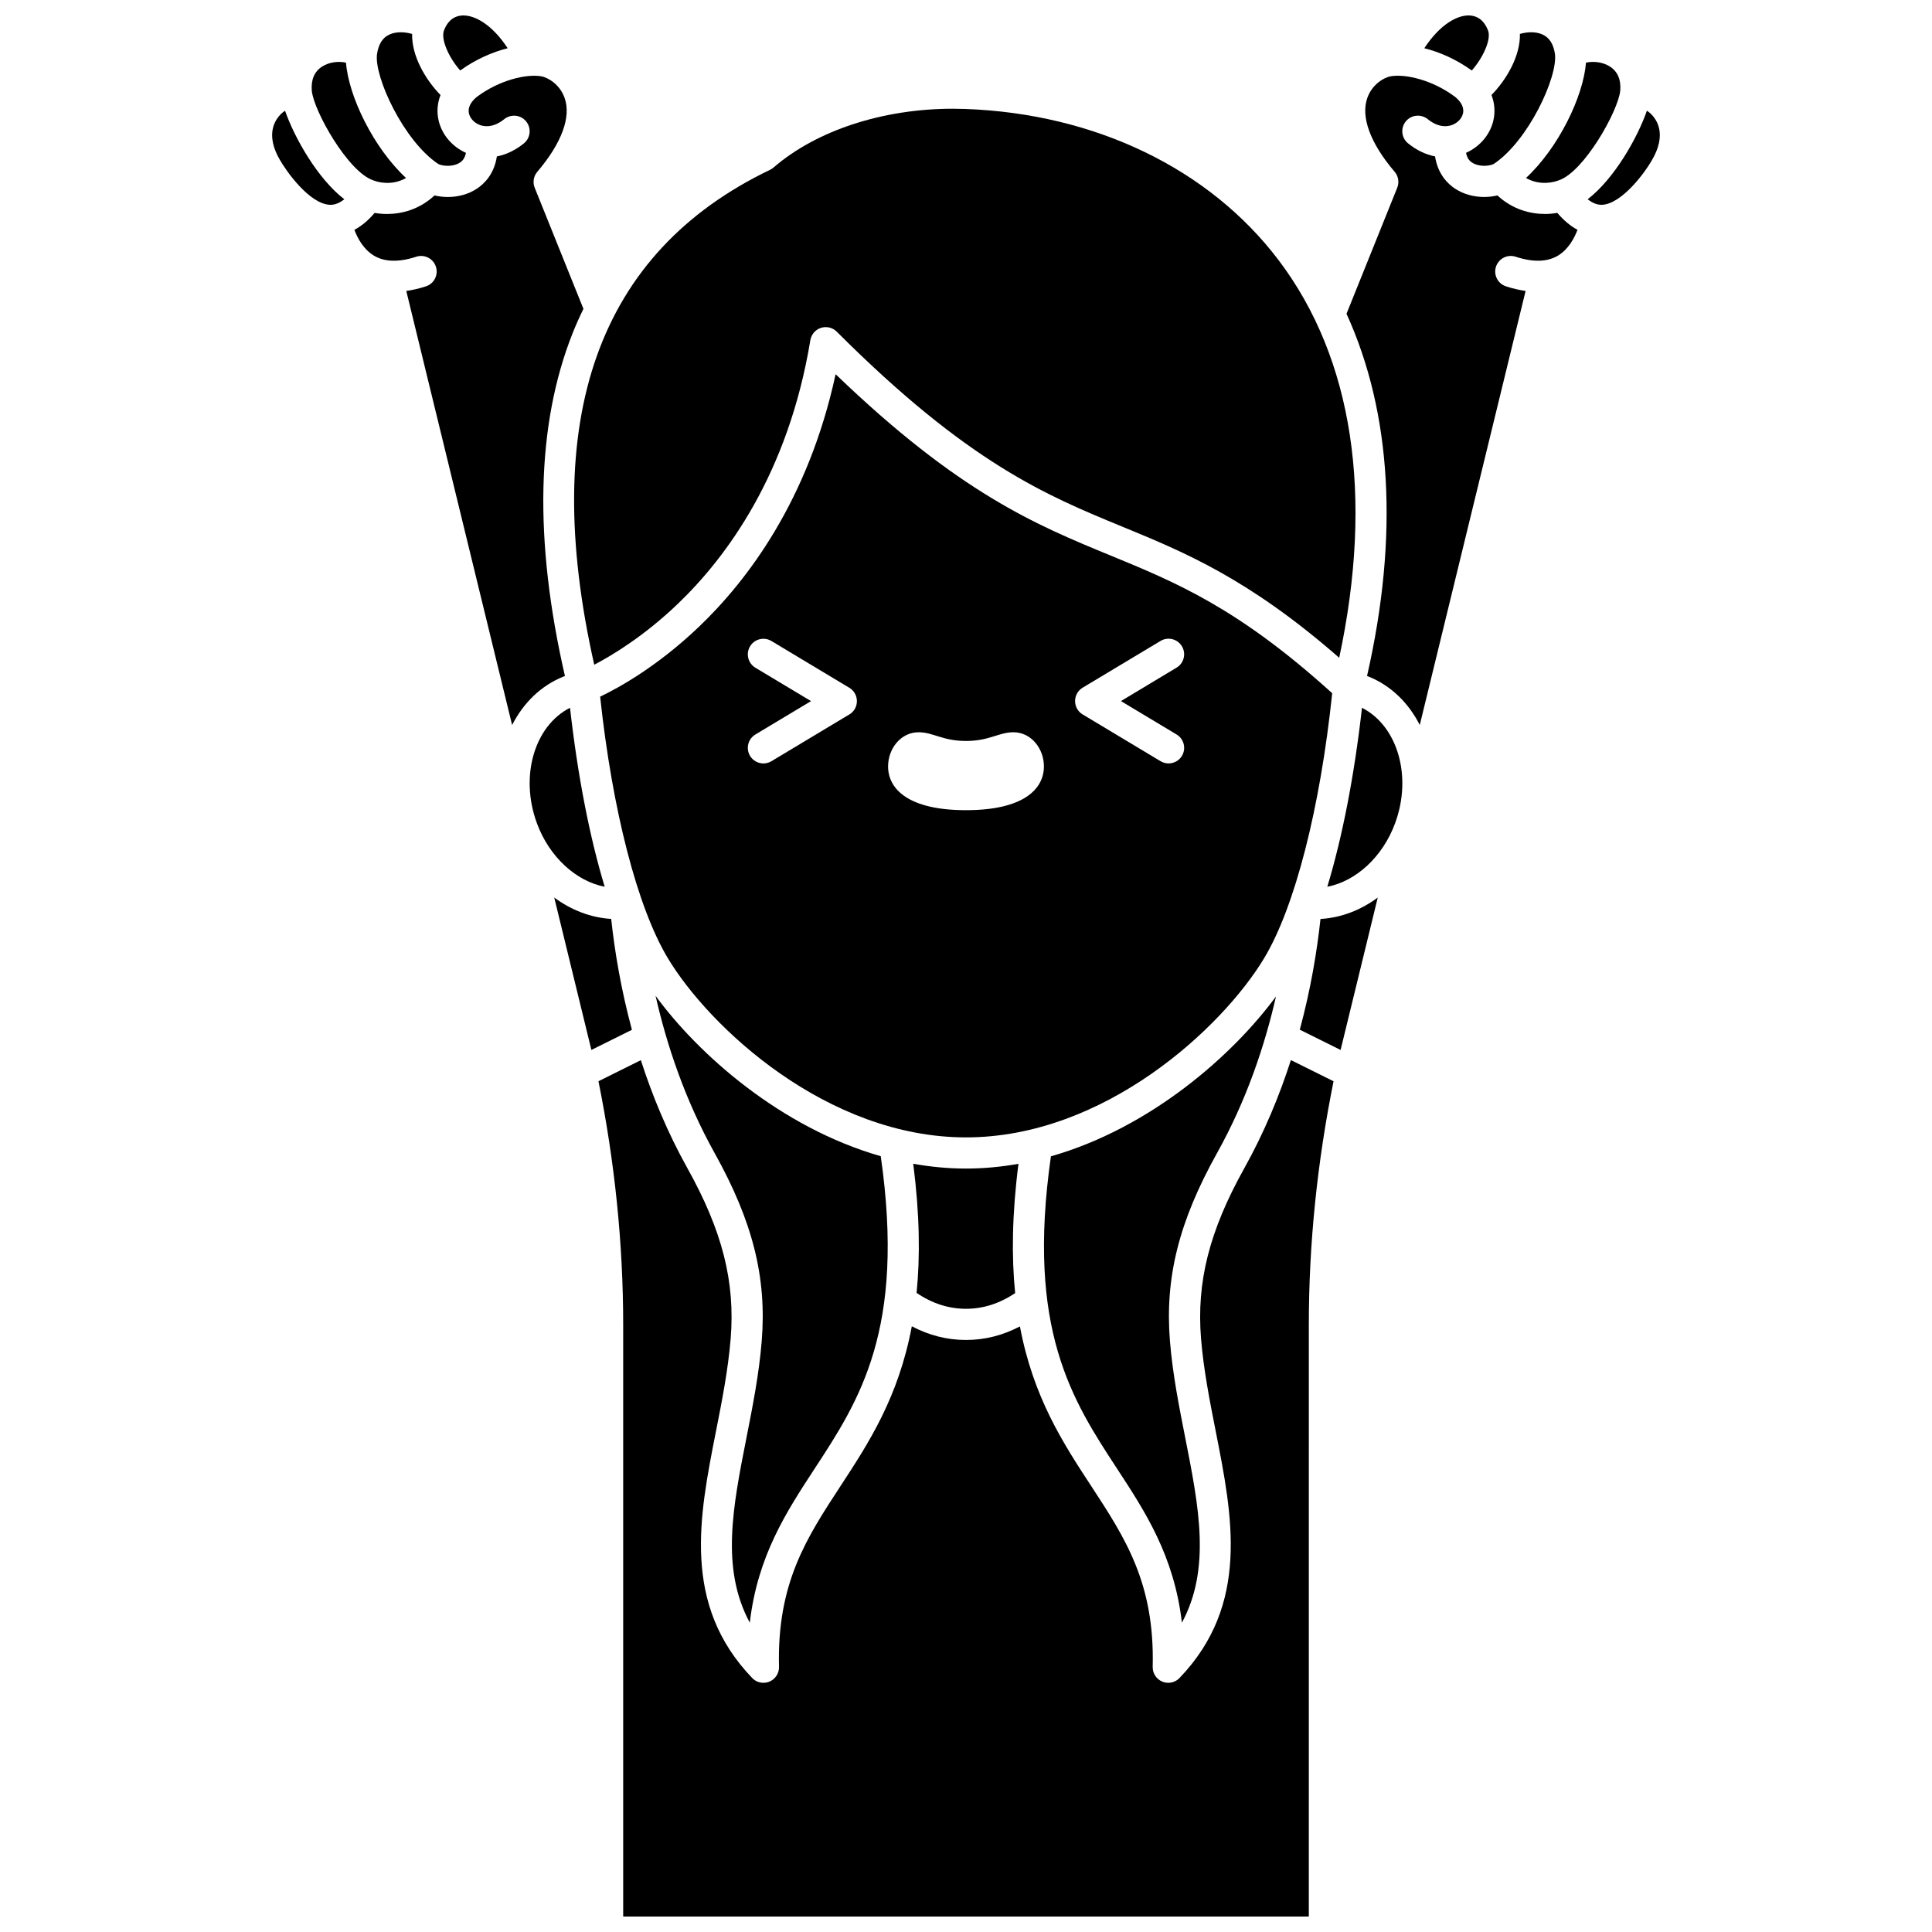 <?xml version="1.0" encoding="UTF-8"?>
<!-- Uploaded to: ICON Repo, www.iconrepo.com, Generator: ICON Repo Mixer Tools -->
<svg width="800px" height="800px" version="1.1" viewBox="144 144 512 512" xmlns="http://www.w3.org/2000/svg">
 <defs>
  <clipPath id="c">
   <path d="m261 148.09h18v14.906h-18z"/>
  </clipPath>
  <clipPath id="b">
   <path d="m521 148.09h18v14.906h-18z"/>
  </clipPath>
  <clipPath id="a">
   <path d="m302 424h196v227.9h-196z"/>
  </clipPath>
 </defs>
 <path d="m341.84 524.92c-3.641 18.422-6.871 34.77 0.863 49.105 2.066-17.715 9.723-29.41 17.168-40.789 11.871-18.137 24.121-36.898 17.539-82.828-26.535-7.598-48.336-27-59.676-42.5 2.969 13.055 7.801 27.586 15.668 41.703 10.105 18.129 13.832 33.031 12.457 49.836-0.707 8.699-2.391 17.227-4.019 25.473z"/>
 <path d="m438.27 291.2c-19.703-8.102-40.043-16.473-72.824-48.031-7.238 33.484-23.473 54.777-36.277 66.988-11.051 10.535-21.27 16.148-26.125 18.465 3.227 30.113 9.867 55.852 17.902 69.246 11.031 18.383 42.246 47.551 79.051 47.551 36.805 0 68.02-29.164 79.051-47.551 8.117-13.531 14.805-39.652 17.996-70.156-24.898-22.57-41.367-29.352-58.773-36.512zm-69.184 42.137-20.648 12.391c-0.664 0.398-1.398 0.59-2.121 0.59-1.402 0-2.769-0.715-3.547-2.004-1.172-1.957-0.539-4.492 1.418-5.664l14.746-8.848-14.746-8.848c-1.957-1.176-2.59-3.711-1.418-5.664 1.172-1.957 3.707-2.59 5.664-1.418l20.648 12.391c1.242 0.746 2.004 2.09 2.004 3.543 0.008 1.441-0.754 2.785-2 3.531zm30.945 25.367h-0.062c-15.094 0-20.617-5.504-20.617-11.617 0-4.656 3.344-9.031 8.074-9.031 3.898 0 6.375 2.309 12.574 2.309s8.676-2.309 12.574-2.309c4.731 0 8.074 4.375 8.074 9.031 0 6.109-5.523 11.617-20.617 11.617zm55.777-20.059c1.957 1.176 2.59 3.711 1.418 5.664-0.773 1.289-2.141 2.004-3.547 2.004-0.723 0-1.457-0.191-2.121-0.59l-20.648-12.391c-1.242-0.746-2.004-2.09-2.004-3.543 0-1.449 0.762-2.793 2.004-3.543l20.648-12.391c1.957-1.172 4.492-0.539 5.664 1.418 1.172 1.957 0.539 4.492-1.418 5.664l-14.742 8.859z"/>
 <path d="m400 453.68c-4.758 0-9.426-0.457-13.984-1.27 1.711 13.367 1.852 24.594 0.887 34.219 4.109 2.797 8.5 4.215 13.086 4.215 4.566 0 8.945-1.402 13.035-4.164-0.969-9.633-0.832-20.875 0.879-34.258-4.531 0.809-9.172 1.258-13.902 1.258z"/>
 <path d="m548.4 191.17c3.961 2.258 7.875 0.918 8.414 0.715 0.066-0.023 0.176-0.066 0.242-0.086 6.672-2.156 15.859-18.457 16.332-23.859 0.215-2.867-0.711-5.008-2.762-6.312-1.781-1.137-4.188-1.484-6.324-1.027-0.707 9.02-7.309 22.605-15.902 30.57z"/>
 <g clip-path="url(#c)">
  <path d="m278.54 156.78c-4.262-6.488-8.895-8.801-11.949-8.68-2.887 0.117-4.273 2.211-4.926 3.945-0.902 2.309 1.223 7.152 4.293 10.633 4.133-2.973 8.523-4.875 12.582-5.898z"/>
 </g>
 <path d="m539.91 175.14c-0.645 4.082-3.457 7.594-7.391 9.363 0.34 1.75 1.25 2.356 1.621 2.598 1.75 1.148 4.453 0.977 5.727 0.344 9.145-6.09 16.996-23.035 16.211-29.145-0.391-2.656-1.5-4.379-3.379-5.195-1.84-0.801-4.106-0.641-5.91-0.113 0.152 5.738-3.465 12.035-7.531 16.184 0.734 1.91 0.973 3.934 0.652 5.965z"/>
 <path d="m482.15 408.07c-11.383 15.492-33.16 34.812-59.645 42.367-6.574 45.91 5.676 64.672 17.543 82.801 7.445 11.379 15.102 23.074 17.168 40.789 7.734-14.332 4.504-30.684 0.863-49.105-1.629-8.246-3.316-16.773-4.027-25.473-1.375-16.805 2.352-31.711 12.457-49.84 7.844-14.055 12.668-28.527 15.641-41.539z"/>
 <g clip-path="url(#b)">
  <path d="m538.35 152.09c-0.672-1.781-2.059-3.871-4.945-3.992-3.039-0.137-7.68 2.184-11.949 8.68 4.059 1.023 8.449 2.926 12.582 5.902 3.074-3.481 5.199-8.316 4.312-10.59z"/>
 </g>
 <path d="m260.13 187.45c1.273 0.633 3.977 0.805 5.727-0.344 0.371-0.242 1.277-0.848 1.621-2.598-3.934-1.77-6.746-5.281-7.394-9.363-0.32-2.031-0.082-4.055 0.656-5.965-4.059-4.144-7.668-10.43-7.523-16.184-1.805-0.527-4.074-0.691-5.918 0.113-1.883 0.816-2.988 2.539-3.391 5.269-0.77 6.035 7.082 22.98 16.223 29.07z"/>
 <path d="m301.48 320.16c4.887-2.555 13.332-7.668 22.277-16.258 12.73-12.23 29.137-34.262 34.996-69.758 0.254-1.527 1.336-2.785 2.812-3.258 1.477-0.473 3.09-0.082 4.184 1.012 34.902 34.902 55.621 43.426 75.656 51.664 16.477 6.777 33.473 13.766 57.5 34.754 9.176-42.953 3.676-79.262-16.031-105.33-18.344-24.266-48.645-38.887-83.125-40.113-1.07-0.039-2.144-0.059-3.211-0.059-18.562 0-36.141 5.723-47.527 15.57-0.277 0.238-0.586 0.441-0.914 0.602-45.641 21.898-61.309 66.016-46.617 131.18z"/>
 <g clip-path="url(#a)">
  <path d="m473.73 453.63c-9.25 16.59-12.668 30.09-11.441 45.145 0.672 8.23 2.312 16.523 3.894 24.543 4.461 22.57 9.074 45.91-9.602 65.371-0.797 0.828-1.879 1.27-2.981 1.27-0.535 0-1.074-0.105-1.586-0.316-1.574-0.656-2.582-2.211-2.539-3.914 0.555-22.16-7.269-34.121-16.332-47.969-7.371-11.262-15.324-23.426-18.855-42.246-4.512 2.367-9.293 3.59-14.297 3.59-5.023 0-9.824-1.234-14.352-3.629-3.527 18.844-11.484 31.016-18.859 42.285-9.062 13.848-16.891 25.809-16.336 47.969 0.043 1.703-0.965 3.258-2.539 3.914-0.516 0.215-1.055 0.316-1.586 0.316-1.102 0-2.188-0.441-2.981-1.27-18.676-19.461-14.062-42.801-9.602-65.371 1.586-8.023 3.223-16.316 3.894-24.547 1.23-15.051-2.191-28.555-11.441-45.145-5.332-9.562-9.344-19.297-12.359-28.672l-11.234 5.582c4.332 21.461 6.551 43.125 6.551 64.441v156.93h181.7l0.004-156.92c0-21.316 2.219-42.98 6.551-64.441l-11.305-5.613c-3.016 9.383-7.031 19.129-12.371 28.703z"/>
 </g>
 <path d="m582.65 175.57c-0.648-1.016-1.438-1.734-2.203-2.238-2.492 7.184-8.617 18.016-15.695 23.469 1.277 1.02 2.555 1.527 3.812 1.469 5.078-0.211 11.145-8.145 13.285-11.953 2.394-4.141 2.664-7.84 0.801-10.746z"/>
 <path d="m242.95 191.8c0.094 0.031 0.188 0.066 0.281 0.102 0.512 0.195 4.418 1.531 8.375-0.727-8.609-7.977-15.219-21.598-15.914-30.574-2.133-0.453-4.531-0.105-6.309 1.027-2.047 1.305-2.977 3.445-2.758 6.367 0.465 5.352 9.652 21.648 16.324 23.805z"/>
 <path d="m488.46 416.88 10.812 5.371 9.848-40.391c-4.543 3.363-9.77 5.371-15.176 5.672-0.914 8.477-2.57 18.551-5.484 29.348z"/>
 <path d="m504.94 331.57c-2.027 18.004-5.195 34.219-9.188 47.43 7.598-1.477 14.68-7.898 17.973-16.855 4.582-12.461 0.633-25.781-8.785-30.574z"/>
 <path d="m219.54 173.34c-0.762 0.504-1.547 1.223-2.195 2.234-1.863 2.902-1.594 6.606 0.773 10.703 1.738 3.07 7.863 11.777 13.316 11.996 1.266 0.051 2.539-0.453 3.809-1.469-7.086-5.453-13.215-16.305-15.703-23.465z"/>
 <path d="m304.25 379c-3.996-13.211-7.16-29.426-9.188-47.43-9.422 4.793-13.367 18.109-8.785 30.574 3.293 8.957 10.379 15.379 17.973 16.855z"/>
 <path d="m293.39 323.27c0.105-0.043 0.219-0.078 0.324-0.117-8.258-35.98-7.606-66.527 2.016-90.805 0.883-2.227 1.855-4.383 2.887-6.5l-12.918-32.098c-0.574-1.426-0.309-3.051 0.688-4.219 6.481-7.609 9.047-14.586 7.219-19.641-1.289-3.574-4.449-5.371-6.137-5.664-3.957-0.684-11.082 0.957-17.082 5.43-1.148 0.941-2.43 2.418-2.152 4.191 0.219 1.391 1.352 2.668 2.883 3.258 2.031 0.777 4.344 0.238 6.508-1.523 1.77-1.438 4.371-1.172 5.809 0.598 1.438 1.77 1.172 4.371-0.598 5.809-2.231 1.816-4.676 2.981-7.164 3.469-0.719 4.769-3.457 7.336-5.293 8.543-2.363 1.551-5.102 2.203-7.703 2.203-1.223 0-2.414-0.148-3.523-0.41-4.039 3.734-8.688 4.91-12.59 4.91-1.176 0-2.277-0.109-3.281-0.281-1.797 2.121-3.617 3.547-5.367 4.484 0.852 2.254 2.41 5.141 5.121 6.801 2.836 1.734 6.629 1.844 11.273 0.324 2.168-0.711 4.5 0.473 5.207 2.641 0.711 2.168-0.473 4.5-2.641 5.207-1.801 0.59-3.535 0.98-5.207 1.219l28.047 115.04c2.965-5.832 7.641-10.469 13.676-12.871z"/>
 <path d="m556.7 200.42c-1.004 0.172-2.106 0.281-3.281 0.281-3.906 0-8.551-1.176-12.59-4.91-1.109 0.262-2.297 0.41-3.523 0.41-2.598 0-5.336-0.652-7.703-2.203-1.836-1.207-4.57-3.773-5.293-8.543-2.488-0.488-4.934-1.652-7.164-3.469-1.77-1.441-2.035-4.039-0.598-5.809 1.441-1.77 4.039-2.035 5.809-0.598 2.164 1.762 4.473 2.301 6.508 1.523 1.531-0.586 2.664-1.867 2.883-3.258 0.281-1.773-1-3.254-2.152-4.191-6-4.473-13.125-6.121-17.082-5.43-1.688 0.293-4.848 2.09-6.137 5.664-1.828 5.055 0.738 12.031 7.219 19.641 0.996 1.168 1.262 2.793 0.688 4.219l-13.445 33.402c11.98 26.25 13.891 58.93 5.441 96 0.102 0.039 0.207 0.074 0.309 0.113 6.035 2.402 10.711 7.043 13.664 12.871l28.047-115.03c-1.676-0.238-3.406-0.629-5.207-1.219-2.168-0.711-3.352-3.043-2.641-5.207 0.711-2.168 3.043-3.352 5.207-2.641 4.66 1.523 8.465 1.406 11.305-0.344 2.691-1.664 4.242-4.543 5.09-6.785-1.73-0.938-3.555-2.367-5.352-4.488z"/>
 <path d="m305.97 387.52c-5.379-0.316-10.574-2.32-15.094-5.668l9.848 40.391 10.742-5.336c-2.922-10.812-4.582-20.902-5.496-29.387z"/>
</svg>